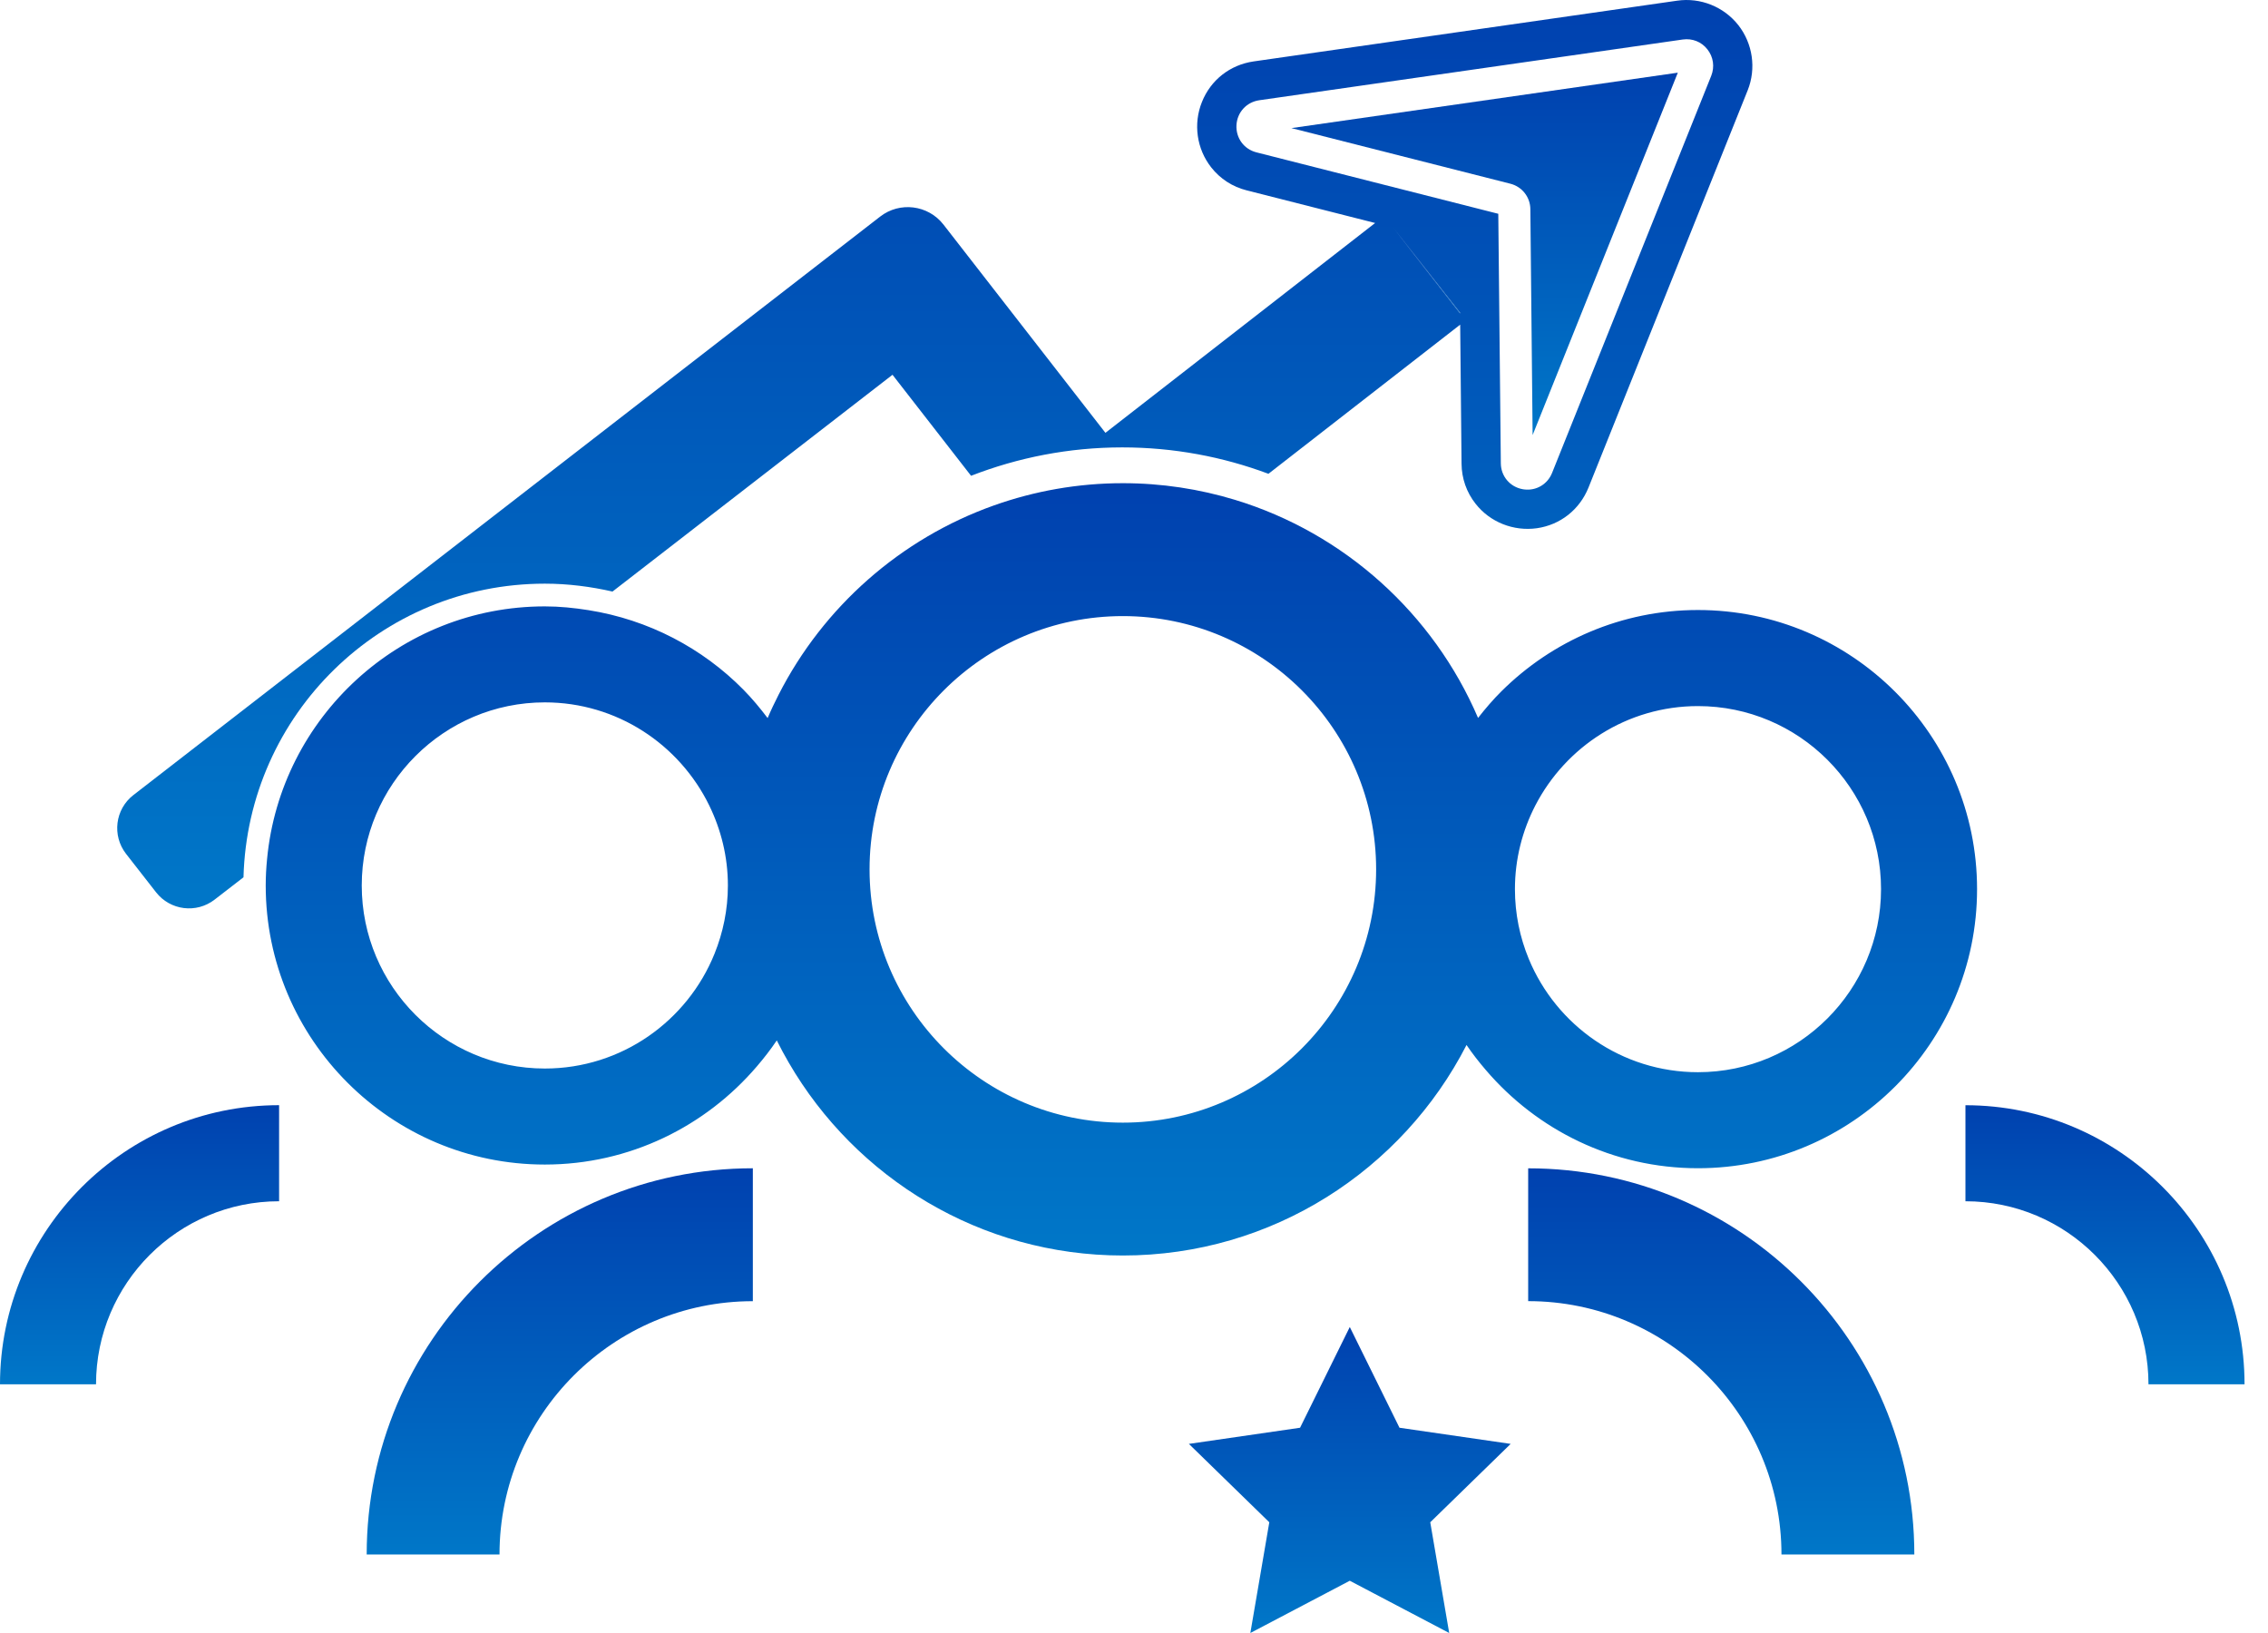 <svg width="50" height="36" viewBox="0 0 50 36" fill="none" xmlns="http://www.w3.org/2000/svg">
<path d="M30.719 5.022L32.187 6.911V6.892L30.719 5.022Z" fill="url(#paint0_linear_12519_9228)"/>
<path d="M37.726 1.67L34.217 10.425C34.117 10.676 33.868 10.822 33.605 10.79C33.592 10.789 33.578 10.786 33.565 10.784C33.286 10.732 33.089 10.497 33.087 10.213L33.031 4.713L27.7 3.359C27.424 3.289 27.244 3.043 27.259 2.759C27.274 2.476 27.48 2.251 27.761 2.21L37.098 0.871C37.309 0.841 37.512 0.922 37.642 1.089C37.773 1.256 37.804 1.473 37.726 1.67ZM32.188 6.91L30.718 5.023L32.188 6.892V6.91ZM38.323 0.554C38.002 0.147 37.486 -0.059 36.975 0.015L27.637 1.354C27.117 1.429 26.691 1.764 26.498 2.248C26.303 2.731 26.382 3.283 26.702 3.69C26.9 3.942 27.171 4.118 27.486 4.197L30.316 4.916L24.37 9.542L20.799 4.95C20.461 4.517 19.836 4.438 19.402 4.776L2.94 17.528C2.538 17.84 2.466 18.419 2.778 18.822L3.439 19.669C3.751 20.071 4.331 20.144 4.733 19.831L5.368 19.34C5.464 15.749 8.398 12.867 12.011 12.867C12.525 12.867 13.022 12.932 13.503 13.041L19.676 8.262L21.408 10.489C22.442 10.087 23.565 9.863 24.741 9.863C25.875 9.863 26.961 10.07 27.964 10.445L32.191 7.157L32.221 10.222C32.224 10.548 32.331 10.853 32.53 11.105C32.849 11.512 33.367 11.717 33.882 11.645C34.399 11.571 34.824 11.235 35.02 10.748L38.53 1.989C38.721 1.51 38.641 0.96 38.323 0.554Z" fill="url(#paint1_linear_12519_9228)"/>
<path d="M33.738 4.611L33.788 9.591L36.989 1.602L28.47 2.824L33.297 4.05C33.555 4.115 33.736 4.345 33.738 4.611Z" fill="url(#paint2_linear_12519_9228)"/>
<path d="M0 30.518H1.058H2.117C2.117 28.292 3.927 26.482 6.153 26.482V25.424V24.364C2.76 24.364 0 27.125 0 30.518Z" fill="url(#paint3_linear_12519_9228)"/>
<path d="M43.33 24.365V25.423V26.482C45.556 26.482 47.365 28.292 47.365 30.518H48.423H49.483C49.483 27.125 46.722 24.365 43.33 24.365Z" fill="url(#paint4_linear_12519_9228)"/>
<path d="M37.433 23.637C35.752 23.637 34.309 22.604 33.703 21.139C33.507 20.664 33.398 20.146 33.398 19.601C33.398 18.937 33.562 18.311 33.847 17.758C34.519 16.458 35.873 15.566 37.433 15.566C39.659 15.566 41.469 17.375 41.469 19.601C41.469 21.827 39.659 23.637 37.433 23.637ZM24.754 24.749C21.674 24.749 19.17 22.245 19.17 19.165C19.17 16.086 21.674 13.582 24.754 13.582C27.833 13.582 30.338 16.086 30.338 19.165C30.338 22.245 27.833 24.749 24.754 24.749ZM15.752 21.026C15.154 22.507 13.704 23.556 12.011 23.556C9.786 23.556 7.975 21.746 7.975 19.521C7.975 17.295 9.786 15.484 12.011 15.484C13.603 15.484 14.979 16.413 15.635 17.755C15.896 18.29 16.047 18.887 16.047 19.521C16.047 20.053 15.94 20.56 15.752 21.026ZM37.433 13.448C35.747 13.448 34.218 14.132 33.106 15.234C32.919 15.419 32.747 15.62 32.585 15.827C31.602 13.532 29.64 11.753 27.226 11.019C26.443 10.781 25.613 10.652 24.754 10.652C23.759 10.652 22.803 10.826 21.915 11.141C19.85 11.874 18.149 13.383 17.165 15.315C17.079 15.484 16.997 15.655 16.923 15.83C16.757 15.611 16.581 15.399 16.389 15.204C15.486 14.289 14.299 13.661 12.973 13.451C12.659 13.401 12.339 13.368 12.011 13.368C8.815 13.368 6.183 15.817 5.888 18.936C5.869 19.129 5.858 19.323 5.858 19.521C5.858 22.913 8.618 25.673 12.011 25.673C13.881 25.673 15.556 24.831 16.685 23.51C16.842 23.327 16.99 23.136 17.125 22.936C17.207 23.102 17.296 23.266 17.389 23.426C18.864 25.966 21.612 27.678 24.754 27.678C28.054 27.678 30.919 25.789 32.331 23.037C32.461 23.229 32.603 23.41 32.753 23.585C33.882 24.91 35.56 25.754 37.433 25.754C40.826 25.754 43.586 22.994 43.586 19.601C43.586 16.209 40.826 13.448 37.433 13.448Z" fill="url(#paint5_linear_12519_9228)"/>
<path d="M8.084 34.269H9.548H11.012C11.012 31.189 13.517 28.685 16.597 28.685V27.22V25.755C11.902 25.755 8.084 29.574 8.084 34.269Z" fill="url(#paint6_linear_12519_9228)"/>
<path d="M33.69 25.756V27.221V28.684C36.77 28.684 39.274 31.189 39.274 34.269H40.739H42.203C42.203 29.575 38.385 25.756 33.69 25.756Z" fill="url(#paint7_linear_12519_9228)"/>
<path d="M30.853 31.475L29.757 29.254L28.661 31.475L26.21 31.831L27.983 33.559L27.565 36L29.757 34.848L31.949 36L31.531 33.559L33.304 31.831L30.853 31.475Z" fill="url(#paint8_linear_12519_9228)"/>
<defs>
<linearGradient id="paint0_linear_12519_9228" x1="31.453" y1="6.911" x2="31.453" y2="5.022" gradientUnits="userSpaceOnUse">
<stop stop-color="#0077C8"/>
<stop offset="1" stop-color="#0041AF"/>
</linearGradient>
<linearGradient id="paint1_linear_12519_9228" x1="20.608" y1="20.025" x2="20.608" y2="-4.76837e-05" gradientUnits="userSpaceOnUse">
<stop stop-color="#0077C8"/>
<stop offset="1" stop-color="#0041AF"/>
</linearGradient>
<linearGradient id="paint2_linear_12519_9228" x1="32.73" y1="9.591" x2="32.73" y2="1.602" gradientUnits="userSpaceOnUse">
<stop stop-color="#0077C8"/>
<stop offset="1" stop-color="#0041AF"/>
</linearGradient>
<linearGradient id="paint3_linear_12519_9228" x1="3.077" y1="30.518" x2="3.077" y2="24.364" gradientUnits="userSpaceOnUse">
<stop stop-color="#0077C8"/>
<stop offset="1" stop-color="#0041AF"/>
</linearGradient>
<linearGradient id="paint4_linear_12519_9228" x1="46.406" y1="30.518" x2="46.406" y2="24.365" gradientUnits="userSpaceOnUse">
<stop stop-color="#0077C8"/>
<stop offset="1" stop-color="#0041AF"/>
</linearGradient>
<linearGradient id="paint5_linear_12519_9228" x1="24.722" y1="27.678" x2="24.722" y2="10.652" gradientUnits="userSpaceOnUse">
<stop stop-color="#0077C8"/>
<stop offset="1" stop-color="#0041AF"/>
</linearGradient>
<linearGradient id="paint6_linear_12519_9228" x1="12.34" y1="34.269" x2="12.34" y2="25.755" gradientUnits="userSpaceOnUse">
<stop stop-color="#0077C8"/>
<stop offset="1" stop-color="#0041AF"/>
</linearGradient>
<linearGradient id="paint7_linear_12519_9228" x1="37.947" y1="34.269" x2="37.947" y2="25.756" gradientUnits="userSpaceOnUse">
<stop stop-color="#0077C8"/>
<stop offset="1" stop-color="#0041AF"/>
</linearGradient>
<linearGradient id="paint8_linear_12519_9228" x1="29.757" y1="36" x2="29.757" y2="29.254" gradientUnits="userSpaceOnUse">
<stop stop-color="#0077C8"/>
<stop offset="1" stop-color="#0041AF"/>
</linearGradient>
</defs>
</svg>
